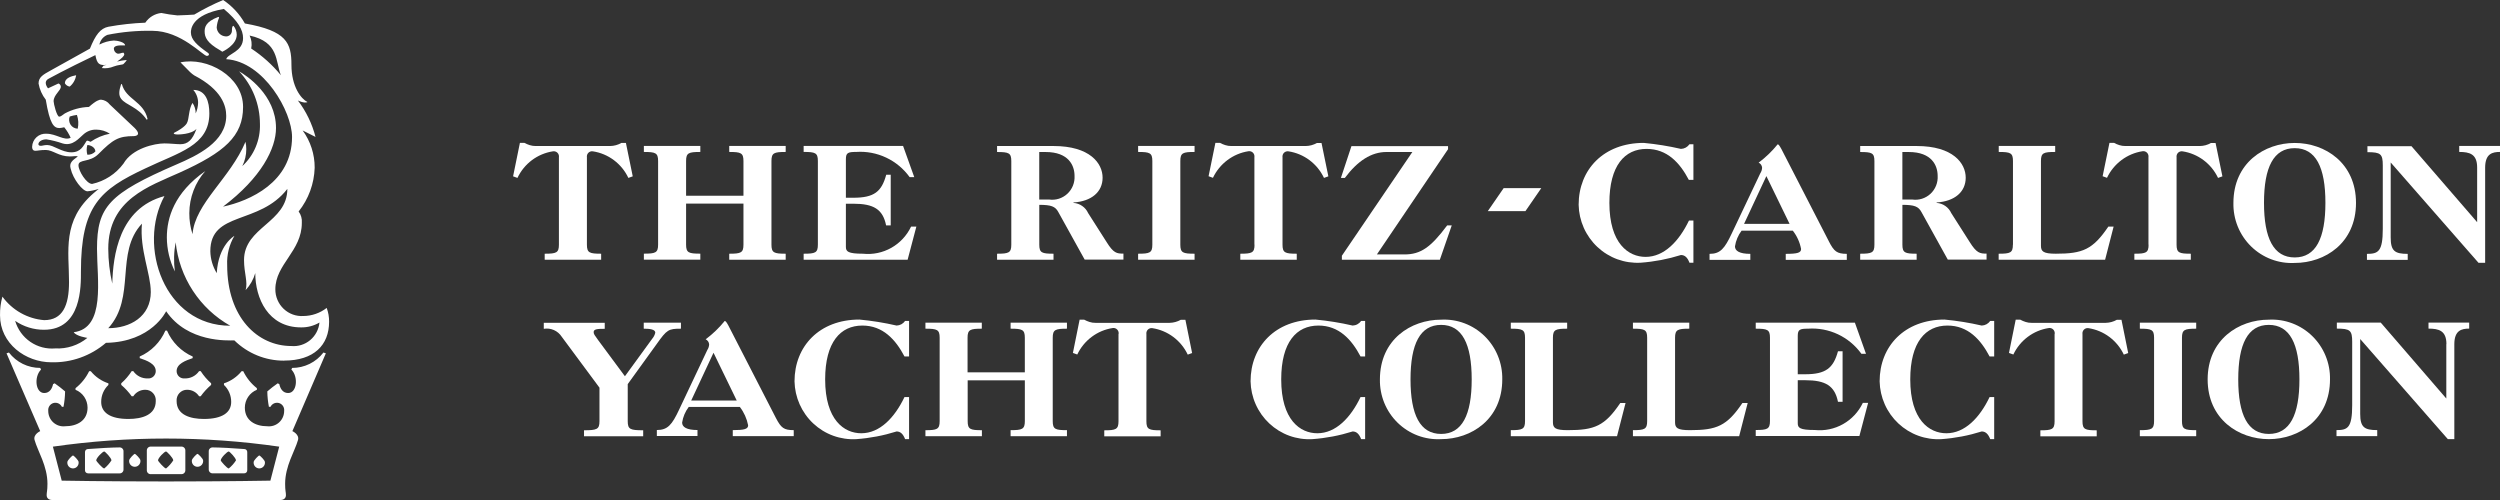 <svg width="175" height="35" viewBox="0 0 175 35" fill="none" xmlns="http://www.w3.org/2000/svg">
  <rect x="0" y="0" width="175" height="35" fill="#333333" stroke="none"/>
  <path d="M41.963 27.137L39.32 23.571C39.187 23.365 38.998 23.203 38.775 23.105C38.552 23.006 38.305 22.976 38.065 23.017V22.597H42.332V23.017C41.83 23.017 41.556 23.033 41.556 23.246C41.556 23.386 41.619 23.46 41.877 23.817L43.744 26.337L45.658 23.708C45.762 23.587 45.834 23.443 45.87 23.288C45.87 23.058 45.501 23.008 45.062 23.008V22.588H47.666V23.008C46.795 23.008 46.686 23.071 45.972 24.076L43.941 26.888V29.486C43.941 30.056 44.121 30.119 45.023 30.119V30.539H40.881V30.119C41.782 30.119 41.963 30.055 41.963 29.486V27.137Z" fill="white"/>
  <path d="M49.515 24.494C49.591 24.379 49.634 24.245 49.64 24.107C49.635 24.031 49.609 23.958 49.566 23.895C49.524 23.833 49.465 23.783 49.397 23.75C49.892 23.38 50.34 22.949 50.73 22.467C50.792 22.467 50.856 22.546 50.989 22.792L54.307 29.246C54.675 29.959 54.872 30.109 55.561 30.109V30.529H51.294V30.109C52.118 30.109 52.369 30.03 52.369 29.769C52.278 29.302 52.079 28.862 51.789 28.486H48.212C47.969 28.805 47.81 29.181 47.749 29.579C47.749 29.888 48.055 30.102 48.824 30.102V30.522H45.979V30.102C46.732 30.102 47.038 29.745 47.541 28.668L49.515 24.494ZM49.946 24.692L48.385 28.035H51.57L49.946 24.692Z" fill="white"/>
  <path d="M63.635 27.794V30.74H63.358C63.219 30.384 63.036 30.202 62.762 30.202C61.846 30.49 60.902 30.671 59.946 30.74C59.396 30.771 58.846 30.69 58.328 30.502C57.809 30.314 57.334 30.022 56.93 29.644C56.526 29.267 56.202 28.811 55.976 28.304C55.75 27.797 55.628 27.249 55.616 26.693C55.616 24.238 57.358 22.369 60.158 22.369C61.034 22.451 61.904 22.592 62.762 22.789C62.879 22.785 62.994 22.754 63.098 22.698C63.201 22.641 63.29 22.561 63.358 22.464H63.635V24.951H63.314C62.687 23.761 61.8 22.789 60.365 22.789C58.836 22.789 57.761 23.945 57.761 26.559C57.761 29.402 59.094 30.328 60.287 30.328C61.589 30.328 62.624 29.235 63.314 27.794H63.635Z" fill="white"/>
  <path d="M71.745 26.622H67.737V29.481C67.737 30.051 67.917 30.114 68.733 30.114V30.534H64.78V30.114C65.588 30.114 65.776 30.051 65.776 29.481V23.641C65.776 23.071 65.596 23.008 64.78 23.008V22.588H68.726V23.008C67.918 23.008 67.729 23.071 67.729 23.641V26.064H71.738V23.641C71.738 23.071 71.558 23.008 70.742 23.008V22.588H74.687V23.008C73.879 23.008 73.691 23.071 73.691 23.641V29.478C73.691 30.049 73.871 30.111 74.687 30.111V30.532H70.742V30.111C71.55 30.111 71.739 30.048 71.739 29.478V26.619L71.745 26.622Z" fill="white"/>
  <path d="M78.303 23.383C78.312 23.326 78.307 23.267 78.29 23.212C78.272 23.157 78.242 23.107 78.201 23.066C78.16 23.025 78.111 22.994 78.056 22.976C78.002 22.958 77.944 22.954 77.887 22.963C77.355 23.044 76.852 23.256 76.42 23.579C75.988 23.902 75.641 24.327 75.409 24.816L75.103 24.706L75.573 22.378H75.895C76.013 22.443 76.136 22.496 76.264 22.536C76.398 22.58 76.539 22.602 76.68 22.599H81.879C82.151 22.593 82.418 22.519 82.656 22.385H82.978L83.448 24.713L83.142 24.824C82.91 24.334 82.563 23.909 82.131 23.586C81.699 23.263 81.196 23.052 80.664 22.971C80.607 22.961 80.549 22.966 80.495 22.984C80.44 23.002 80.391 23.032 80.35 23.073C80.309 23.114 80.279 23.164 80.261 23.22C80.244 23.275 80.239 23.333 80.248 23.39V29.489C80.248 30.059 80.428 30.122 81.244 30.122V30.542H77.299V30.122C78.107 30.122 78.295 30.058 78.295 29.489V23.383H78.303Z" fill="white"/>
  <path d="M95.559 27.794V30.74H95.281C95.143 30.384 94.96 30.202 94.685 30.202C93.77 30.49 92.825 30.671 91.869 30.74C91.319 30.771 90.769 30.69 90.251 30.502C89.733 30.314 89.258 30.022 88.854 29.644C88.45 29.267 88.125 28.811 87.9 28.304C87.674 27.797 87.551 27.249 87.54 26.693C87.54 24.238 89.281 22.369 92.081 22.369C92.957 22.451 93.827 22.592 94.685 22.789C94.803 22.785 94.918 22.754 95.021 22.697C95.125 22.641 95.214 22.561 95.281 22.464H95.559V24.951H95.238C94.61 23.761 93.724 22.789 92.289 22.789C90.759 22.789 89.685 23.945 89.685 26.559C89.685 29.402 91.018 30.328 92.21 30.328C93.512 30.328 94.548 29.235 95.238 27.794H95.559Z" fill="white"/>
  <path d="M100.877 22.377C101.435 22.347 101.994 22.434 102.517 22.632C103.041 22.829 103.518 23.134 103.92 23.526C104.322 23.919 104.639 24.39 104.852 24.912C105.066 25.434 105.17 25.994 105.159 26.559C105.159 29.354 102.987 30.74 100.877 30.74C100.319 30.77 99.761 30.683 99.237 30.486C98.713 30.288 98.236 29.983 97.834 29.591C97.432 29.199 97.115 28.727 96.901 28.205C96.688 27.683 96.584 27.123 96.594 26.559C96.594 23.763 98.767 22.377 100.877 22.377ZM100.877 30.375C102.344 30.375 103.019 29.046 103.019 26.559C103.019 24.072 102.344 22.742 100.877 22.742C99.41 22.742 98.736 24.072 98.736 26.559C98.736 29.046 99.41 30.375 100.877 30.375Z" fill="white"/>
  <path d="M106.752 23.641C106.752 23.071 106.572 23.008 105.756 23.008V22.588H109.701V23.008C108.894 23.008 108.705 23.071 108.705 23.641V29.557C108.705 29.961 108.87 30.111 109.745 30.111C111.627 30.111 112.333 29.818 113.419 28.211H113.788L113.192 30.532H105.756V30.111C106.563 30.111 106.752 30.048 106.752 29.478V23.641Z" fill="white"/>
  <path d="M115.301 23.641C115.301 23.071 115.121 23.008 114.305 23.008V22.588H118.25V23.008C117.443 23.008 117.254 23.071 117.254 23.641V29.557C117.254 29.961 117.419 30.111 118.294 30.111C120.176 30.111 120.882 29.818 121.968 28.211H122.337L121.741 30.532H114.305V30.111C115.113 30.111 115.301 30.048 115.301 29.478V23.641Z" fill="white"/>
  <path d="M123.898 23.641C123.898 23.071 123.717 23.008 122.901 23.008V22.588H129.843L130.619 24.765H130.298C129.873 24.177 129.308 23.708 128.656 23.4C128.003 23.093 127.283 22.957 126.565 23.007C125.984 23.007 125.843 23.07 125.843 23.514V26.198H126.361C127.812 26.198 128.337 25.763 128.659 24.588H128.981V28.128H128.659C128.431 27.003 127.788 26.615 126.361 26.615H125.843V29.625C125.843 29.95 125.981 30.1 127.035 30.1C127.722 30.172 128.413 30.027 129.015 29.687C129.617 29.347 130.101 28.828 130.4 28.2H130.769L130.158 30.52H122.901V30.1C123.709 30.1 123.898 30.037 123.898 29.467V23.641Z" fill="white"/>
  <path d="M139.593 27.794V30.74H139.316C139.177 30.384 138.994 30.202 138.719 30.202C137.804 30.49 136.859 30.671 135.903 30.74C135.354 30.771 134.803 30.69 134.285 30.502C133.767 30.314 133.292 30.022 132.888 29.644C132.484 29.267 132.159 28.811 131.934 28.304C131.708 27.797 131.586 27.249 131.574 26.693C131.574 24.238 133.315 22.369 136.115 22.369C136.992 22.451 137.861 22.592 138.719 22.789C138.837 22.785 138.952 22.754 139.056 22.698C139.159 22.641 139.248 22.561 139.316 22.464H139.593V24.951H139.271C138.644 23.761 137.757 22.789 136.322 22.789C134.793 22.789 133.718 23.945 133.718 26.559C133.718 29.402 135.051 30.328 136.244 30.328C137.546 30.328 138.581 29.235 139.271 27.794H139.593Z" fill="white"/>
  <path d="M143.828 23.383C143.837 23.326 143.833 23.267 143.815 23.212C143.798 23.157 143.767 23.107 143.727 23.066C143.686 23.025 143.636 22.994 143.582 22.976C143.527 22.958 143.469 22.954 143.413 22.963C142.881 23.044 142.377 23.256 141.945 23.579C141.513 23.902 141.166 24.327 140.934 24.816L140.628 24.706L141.099 22.378H141.421C141.538 22.443 141.662 22.496 141.79 22.536C141.924 22.58 142.064 22.602 142.206 22.599H147.405C147.677 22.593 147.944 22.519 148.181 22.385H148.503L148.974 24.713L148.668 24.824C148.436 24.334 148.089 23.909 147.657 23.586C147.225 23.263 146.721 23.052 146.19 22.971C146.133 22.961 146.075 22.966 146.02 22.984C145.966 23.002 145.916 23.032 145.876 23.073C145.835 23.114 145.805 23.164 145.787 23.22C145.769 23.275 145.765 23.333 145.774 23.39V29.489C145.774 30.059 145.954 30.122 146.77 30.122V30.542H142.825V30.122C143.632 30.122 143.821 30.058 143.821 29.489V23.383H143.828Z" fill="white"/>
  <path d="M150.785 23.641C150.785 23.071 150.605 23.008 149.789 23.008V22.588H153.734V23.008C152.927 23.008 152.738 23.071 152.738 23.641V29.478C152.738 30.049 152.918 30.111 153.734 30.111V30.532H149.789V30.111C150.597 30.111 150.785 30.048 150.785 29.478V23.641Z" fill="white"/>
  <path d="M158.818 22.377C159.376 22.347 159.935 22.434 160.458 22.632C160.982 22.829 161.459 23.134 161.861 23.526C162.263 23.919 162.58 24.39 162.793 24.912C163.007 25.434 163.111 25.994 163.1 26.559C163.1 29.354 160.928 30.74 158.818 30.74C156.708 30.74 154.535 29.346 154.535 26.559C154.535 23.771 156.708 22.377 158.818 22.377ZM158.818 30.375C160.285 30.375 160.96 29.046 160.96 26.559C160.96 24.072 160.285 22.742 158.818 22.742C157.351 22.742 156.677 24.072 156.677 26.559C156.677 29.046 157.351 30.375 158.818 30.375Z" fill="white"/>
  <path d="M171.25 24.088C171.25 23.145 170.717 23.003 169.995 23.003V22.583H172.843V23.003C172.325 23.003 171.803 23.113 171.803 24.095V30.74H171.348L165.214 23.731V28.966C165.214 29.909 165.505 30.107 166.406 30.107V30.527H163.555V30.107C164.332 30.107 164.653 29.956 164.653 28.364V23.929C164.653 23.129 164.515 23.003 163.579 23.003V22.583H166.653L171.242 27.897V24.088H171.25Z" fill="white"/>
  <path d="M173.399 15.551L168.802 10.232H165.72V10.652C166.653 10.652 166.795 10.778 166.795 11.579V16.021C166.795 17.613 166.473 17.771 165.686 17.771V18.191H168.54V17.771C167.639 17.771 167.348 17.573 167.348 16.622V11.373L173.497 18.398H173.96V11.737C173.96 10.748 174.478 10.636 175 10.636V10.216H172.145V10.636C172.867 10.636 173.4 10.776 173.4 11.721V15.554L173.399 15.551Z" fill="white"/>
  <path d="M160.63 10.007C158.512 10.007 156.339 11.4 156.339 14.206C156.327 14.772 156.431 15.335 156.644 15.859C156.857 16.382 157.175 16.856 157.578 17.25C157.981 17.644 158.459 17.95 158.984 18.149C159.51 18.348 160.07 18.436 160.63 18.406C162.747 18.406 164.92 17.012 164.92 14.206C164.92 11.4 162.747 10.007 160.63 10.007ZM160.63 18.021C159.155 18.021 158.48 16.691 158.48 14.196C158.48 11.7 159.155 10.371 160.63 10.371C162.104 10.371 162.779 11.7 162.779 14.196C162.779 16.691 162.104 18.021 160.63 18.021Z" fill="white"/>
  <path d="M150.401 17.127C150.401 17.697 150.221 17.76 149.405 17.76V18.18H153.357V17.76C152.541 17.76 152.36 17.697 152.36 17.127V11.013C152.351 10.956 152.356 10.898 152.374 10.842C152.391 10.787 152.422 10.737 152.462 10.696C152.503 10.655 152.552 10.624 152.607 10.607C152.662 10.589 152.72 10.584 152.776 10.593C153.31 10.675 153.816 10.887 154.249 11.211C154.683 11.536 155.031 11.963 155.263 12.454L155.569 12.344L155.09 10.008H154.769C154.53 10.146 154.26 10.219 153.985 10.221H148.769C148.627 10.223 148.487 10.202 148.353 10.158C148.225 10.118 148.101 10.065 147.984 10H147.662L147.184 12.336L147.49 12.447C147.723 11.956 148.072 11.53 148.505 11.206C148.938 10.881 149.443 10.668 149.976 10.586C150.033 10.576 150.091 10.581 150.146 10.599C150.2 10.617 150.25 10.648 150.29 10.688C150.331 10.729 150.361 10.78 150.379 10.835C150.397 10.89 150.401 10.948 150.392 11.006V17.128L150.401 17.127Z" fill="white"/>
  <path d="M140.902 17.127C140.902 17.697 140.722 17.76 139.906 17.76V18.18H147.358L147.954 15.86H147.585C146.495 17.47 145.789 17.76 143.907 17.76C143.036 17.76 142.867 17.602 142.867 17.206V11.271C142.867 10.7 143.047 10.637 143.863 10.637V10.217H139.912V10.637C140.728 10.637 140.908 10.701 140.908 11.271V17.123L140.902 17.127Z" fill="white"/>
  <path d="M137.89 16.96L136.588 14.917C136.497 14.715 136.353 14.542 136.172 14.417C135.991 14.291 135.78 14.218 135.561 14.204V14.173C136.832 14.094 137.6 13.428 137.6 12.438C137.6 11.432 136.714 10.221 134.165 10.221H130.213V10.641C131.029 10.641 131.209 10.704 131.209 11.274V17.127C131.209 17.697 131.029 17.76 130.213 17.76V18.18H134.165V17.76C133.349 17.76 133.168 17.696 133.168 17.127V14.339C134 14.339 134.29 14.449 134.502 14.845L136.345 18.172H139.059V17.752C138.596 17.759 138.361 17.712 137.89 16.96ZM133.859 13.966H133.166V10.641H133.613C135.236 10.641 135.636 11.599 135.636 12.312C135.65 12.545 135.612 12.778 135.525 12.995C135.438 13.212 135.305 13.406 135.135 13.565C134.964 13.723 134.761 13.841 134.54 13.911C134.319 13.981 134.085 14 133.856 13.967L133.859 13.966Z" fill="white"/>
  <path d="M128.023 16.897L124.695 10.427C124.557 10.181 124.499 10.102 124.437 10.102C124.047 10.584 123.599 11.015 123.104 11.385C123.173 11.416 123.232 11.466 123.275 11.529C123.318 11.591 123.343 11.665 123.347 11.741C123.341 11.88 123.297 12.014 123.222 12.129L121.229 16.329C120.72 17.414 120.413 17.77 119.668 17.77V18.19H122.523V17.77C121.754 17.77 121.448 17.557 121.448 17.247C121.509 16.847 121.668 16.468 121.911 16.146H125.496C125.789 16.52 125.988 16.961 126.076 17.429C126.076 17.69 125.833 17.77 125.002 17.77V18.19H129.276V17.77C128.583 17.762 128.39 17.612 128.022 16.899L128.023 16.897ZM122.085 15.669L123.646 12.327L125.269 15.669H122.085Z" fill="white"/>
  <path d="M118.227 15.44C117.534 16.881 116.494 17.982 115.191 17.982C113.999 17.982 112.657 17.055 112.657 14.202C112.657 11.589 113.732 10.423 115.261 10.423C116.704 10.423 117.59 11.397 118.218 12.592H118.539V10.098H118.262C118.195 10.195 118.106 10.275 118.002 10.332C117.899 10.388 117.783 10.419 117.666 10.423C116.808 10.226 115.938 10.085 115.062 10.003C112.254 10.003 110.505 11.872 110.505 14.335C110.516 14.892 110.639 15.44 110.865 15.948C111.091 16.456 111.417 16.913 111.821 17.291C112.226 17.67 112.702 17.962 113.221 18.151C113.74 18.339 114.292 18.421 114.842 18.39C115.801 18.32 116.748 18.139 117.666 17.851C117.943 17.851 118.129 18.033 118.262 18.39H118.539V15.436L118.227 15.44Z" fill="white"/>
  <path d="M93.919 18.18H100.79L101.622 15.78H101.3C100.147 17.324 99.442 17.81 98.312 17.81H96.382L101.363 10.445V10.229H94.601L93.864 12.454H94.141C95.042 11.25 96 10.64 97.053 10.64H98.865L93.931 17.902V18.182L93.919 18.18Z" fill="white"/>
  <path d="M87.817 17.127C87.817 17.697 87.637 17.76 86.821 17.76V18.18H90.773V17.76C89.957 17.76 89.776 17.697 89.776 17.127V11.013C89.767 10.956 89.772 10.898 89.79 10.842C89.807 10.787 89.838 10.737 89.878 10.696C89.919 10.655 89.969 10.624 90.023 10.607C90.078 10.589 90.136 10.584 90.192 10.593C90.726 10.675 91.232 10.887 91.665 11.211C92.099 11.536 92.447 11.963 92.679 12.454L92.985 12.344L92.506 10.008H92.185C91.945 10.145 91.676 10.218 91.401 10.221H86.185C86.043 10.223 85.903 10.202 85.769 10.158C85.641 10.118 85.517 10.065 85.4 10H85.078L84.6 12.336L84.906 12.447C85.139 11.956 85.487 11.53 85.921 11.206C86.354 10.881 86.859 10.668 87.392 10.586C87.449 10.576 87.507 10.581 87.562 10.599C87.616 10.617 87.666 10.648 87.706 10.688C87.747 10.729 87.777 10.78 87.795 10.835C87.813 10.89 87.817 10.948 87.808 11.006V17.128L87.817 17.127Z" fill="white"/>
  <path d="M80.664 17.127C80.664 17.697 80.484 17.76 79.668 17.76V18.18H83.62V17.76C82.804 17.76 82.623 17.696 82.623 17.127V11.271C82.623 10.7 82.804 10.637 83.62 10.637V10.217H79.668V10.637C80.484 10.637 80.664 10.701 80.664 11.271V17.123V17.127Z" fill="white"/>
  <path d="M77.472 16.96L76.17 14.917C76.079 14.715 75.935 14.542 75.754 14.417C75.573 14.291 75.362 14.218 75.142 14.204V14.173C76.413 14.094 77.182 13.428 77.182 12.438C77.182 11.432 76.295 10.221 73.746 10.221H69.795V10.641C70.611 10.641 70.791 10.704 70.791 11.274V17.127C70.791 17.697 70.611 17.76 69.795 17.76V18.18H73.746V17.76C72.93 17.76 72.75 17.696 72.75 17.127V14.339C73.582 14.339 73.872 14.449 74.083 14.845L75.927 18.172H78.641V17.752C78.17 17.759 77.942 17.712 77.472 16.96ZM73.441 13.966H72.747V10.641H73.194C74.818 10.641 75.218 11.599 75.218 12.312C75.231 12.545 75.193 12.778 75.106 12.995C75.019 13.211 74.885 13.405 74.715 13.564C74.545 13.722 74.342 13.84 74.121 13.91C73.9 13.98 73.667 13.999 73.438 13.967L73.441 13.966Z" fill="white"/>
  <path d="M57.251 17.127C57.251 17.697 57.071 17.76 56.255 17.76V18.18H63.534L64.146 15.86H63.777C63.478 16.489 62.993 17.01 62.389 17.35C61.785 17.69 61.092 17.833 60.404 17.76C59.346 17.76 59.212 17.602 59.212 17.277V14.26H59.73C61.157 14.26 61.801 14.648 62.028 15.78H62.35V12.232H62.036C61.714 13.412 61.196 13.842 59.738 13.842H59.212V11.149C59.212 10.698 59.351 10.635 59.934 10.635C60.655 10.586 61.376 10.723 62.031 11.032C62.685 11.34 63.252 11.811 63.677 12.401H63.999L63.215 10.215H56.255V10.635C57.071 10.635 57.251 10.698 57.251 11.268V17.129V17.127Z" fill="white"/>
  <path d="M52.042 17.127C52.042 17.697 51.862 17.76 51.046 17.76V18.18H54.998V17.76C54.182 17.76 54.002 17.696 54.002 17.127V11.271C54.002 10.7 54.182 10.637 54.998 10.637V10.217H51.046V10.637C51.862 10.637 52.042 10.701 52.042 11.271V13.702H48.026V11.271C48.026 10.7 48.207 10.637 49.023 10.637V10.217H45.071V10.637C45.887 10.637 46.067 10.701 46.067 11.271V17.123C46.067 17.694 45.887 17.756 45.071 17.756V18.177H49.023V17.756C48.207 17.756 48.026 17.693 48.026 17.123V14.253H52.042V17.123V17.127Z" fill="white"/>
  <path d="M39.124 17.127C39.124 17.697 38.944 17.76 38.128 17.76V18.18H42.08V17.76C41.264 17.76 41.084 17.697 41.084 17.127V11.013C41.075 10.956 41.079 10.897 41.097 10.842C41.114 10.787 41.145 10.737 41.185 10.696C41.226 10.655 41.276 10.624 41.33 10.606C41.385 10.588 41.443 10.584 41.499 10.593C42.033 10.674 42.539 10.886 42.972 11.211C43.406 11.535 43.754 11.962 43.986 12.454L44.292 12.344L43.814 10.007H43.493C43.254 10.144 42.984 10.218 42.709 10.221H37.492C37.351 10.223 37.211 10.202 37.077 10.158C36.949 10.117 36.825 10.065 36.708 10H36.394L35.916 12.343L36.222 12.454C36.454 11.962 36.802 11.535 37.235 11.21C37.669 10.886 38.175 10.674 38.708 10.592C38.765 10.583 38.823 10.588 38.878 10.606C38.932 10.624 38.982 10.654 39.023 10.695C39.063 10.736 39.093 10.786 39.111 10.841C39.129 10.897 39.133 10.955 39.124 11.012V17.127Z" fill="white"/>
  <path d="M104.147 14.777H106.782L107.891 13.167H105.257L104.147 14.777Z" fill="white"/>
  <path d="M6.735 32.227C6.735 32.057 7.185 31.603 7.297 31.603C7.353 31.603 7.802 32.057 7.802 32.227C7.664 32.441 7.494 32.633 7.297 32.794C7.185 32.794 6.735 32.283 6.735 32.227ZM15.451 32.227C15.451 32.057 15.9 31.603 16.013 31.603C16.069 31.603 16.519 32.057 16.519 32.227C16.381 32.441 16.21 32.633 16.013 32.794C15.901 32.794 15.451 32.283 15.451 32.227ZM11.061 32.227C11.061 32.057 11.511 31.603 11.623 31.603C11.679 31.603 12.128 32.057 12.128 32.227C11.99 32.441 11.82 32.633 11.623 32.794C11.511 32.794 11.061 32.283 11.061 32.227ZM6.174 33.137H8.365C8.402 33.139 8.44 33.133 8.475 33.12C8.51 33.106 8.542 33.085 8.568 33.059C8.595 33.032 8.615 33 8.629 32.964C8.642 32.929 8.648 32.891 8.645 32.853V31.602C8.648 31.565 8.642 31.527 8.629 31.491C8.615 31.456 8.595 31.424 8.568 31.397C8.542 31.37 8.51 31.349 8.475 31.336C8.44 31.323 8.402 31.317 8.365 31.319C7.915 31.319 6.848 31.376 6.174 31.432C6.144 31.43 6.113 31.434 6.085 31.444C6.057 31.455 6.031 31.471 6.01 31.493C5.988 31.515 5.972 31.541 5.961 31.569C5.951 31.598 5.947 31.629 5.949 31.659V32.907C5.947 32.938 5.951 32.968 5.961 32.997C5.972 33.026 5.988 33.051 6.01 33.073C6.031 33.095 6.057 33.111 6.085 33.122C6.113 33.132 6.144 33.136 6.174 33.134V33.137ZM4.716 32.338C4.716 32.225 5.053 31.884 5.109 31.884C5.165 31.884 5.502 32.225 5.502 32.338C5.509 32.394 5.504 32.452 5.488 32.506C5.471 32.56 5.443 32.61 5.406 32.653C5.369 32.696 5.323 32.73 5.272 32.753C5.221 32.776 5.165 32.789 5.109 32.789C5.053 32.789 4.997 32.776 4.946 32.753C4.894 32.73 4.849 32.696 4.811 32.653C4.774 32.61 4.746 32.56 4.73 32.506C4.713 32.452 4.708 32.394 4.715 32.338H4.716ZM9.042 32.225C9.042 32.111 9.379 31.771 9.435 31.771C9.491 31.771 9.828 32.111 9.828 32.225C9.835 32.281 9.83 32.338 9.814 32.393C9.797 32.447 9.769 32.497 9.732 32.54C9.695 32.582 9.649 32.616 9.598 32.64C9.547 32.663 9.491 32.675 9.435 32.675C9.378 32.675 9.323 32.663 9.272 32.64C9.22 32.616 9.174 32.582 9.137 32.54C9.1 32.497 9.072 32.447 9.056 32.393C9.039 32.338 9.034 32.281 9.041 32.225H9.042ZM12.693 33.189C12.731 33.191 12.768 33.186 12.803 33.172C12.838 33.159 12.87 33.138 12.897 33.111C12.923 33.084 12.944 33.052 12.957 33.017C12.971 32.981 12.976 32.944 12.974 32.906V31.546C12.976 31.508 12.971 31.47 12.957 31.435C12.944 31.399 12.923 31.367 12.897 31.34C12.87 31.314 12.838 31.293 12.803 31.279C12.768 31.266 12.731 31.26 12.693 31.262H10.559C10.521 31.26 10.484 31.266 10.449 31.279C10.414 31.293 10.382 31.314 10.355 31.34C10.329 31.367 10.308 31.399 10.295 31.435C10.282 31.47 10.276 31.508 10.278 31.546V32.907C10.276 32.945 10.282 32.983 10.295 33.018C10.308 33.054 10.329 33.086 10.355 33.113C10.382 33.139 10.414 33.16 10.449 33.174C10.484 33.187 10.521 33.193 10.559 33.191L12.693 33.189ZM17.083 33.133C17.113 33.135 17.143 33.131 17.172 33.12C17.2 33.11 17.226 33.093 17.247 33.072C17.269 33.05 17.285 33.024 17.296 32.995C17.306 32.967 17.31 32.936 17.308 32.906V31.659C17.31 31.629 17.306 31.598 17.296 31.569C17.285 31.541 17.269 31.515 17.247 31.493C17.226 31.471 17.2 31.455 17.172 31.444C17.143 31.434 17.113 31.43 17.083 31.432C16.409 31.376 15.341 31.319 14.892 31.319C14.855 31.317 14.817 31.323 14.782 31.336C14.747 31.349 14.715 31.37 14.689 31.397C14.662 31.424 14.642 31.456 14.628 31.491C14.615 31.527 14.609 31.565 14.612 31.602V32.85C14.609 32.888 14.615 32.926 14.628 32.962C14.642 32.997 14.662 33.029 14.689 33.056C14.715 33.083 14.747 33.103 14.782 33.117C14.817 33.13 14.855 33.136 14.892 33.134L17.083 33.133ZM18.544 32.338C18.551 32.394 18.546 32.452 18.529 32.506C18.513 32.56 18.485 32.61 18.448 32.653C18.41 32.696 18.365 32.73 18.313 32.753C18.262 32.776 18.206 32.789 18.15 32.789C18.094 32.789 18.038 32.776 17.987 32.753C17.936 32.73 17.89 32.696 17.853 32.653C17.816 32.61 17.788 32.56 17.771 32.506C17.755 32.452 17.75 32.394 17.757 32.338C17.757 32.225 18.094 31.884 18.15 31.884C18.206 31.884 18.543 32.225 18.543 32.338H18.544ZM14.218 32.225C14.225 32.281 14.22 32.338 14.203 32.393C14.187 32.447 14.159 32.497 14.122 32.54C14.085 32.582 14.039 32.616 13.988 32.64C13.936 32.663 13.881 32.675 13.824 32.675C13.768 32.675 13.713 32.663 13.661 32.64C13.61 32.616 13.564 32.582 13.527 32.54C13.49 32.497 13.462 32.447 13.445 32.393C13.429 32.338 13.424 32.281 13.431 32.225C13.431 32.111 13.768 31.771 13.824 31.771C13.88 31.771 14.217 32.111 14.217 32.225H14.218ZM8.477 5.891H8.533C8.814 6.969 10.05 7.081 10.331 8.33L10.275 8.387C9.657 7.477 8.814 7.366 8.477 6.912C8.308 6.685 8.308 6.402 8.477 5.891ZM10.557 20.42C10.557 22.178 9.096 22.973 7.579 22.973C9.545 20.817 8.028 17.698 9.936 15.655C9.768 17.47 10.554 19.172 10.554 20.42H10.557ZM19.891 25.241C21.97 25.241 23.037 24.163 23.037 22.518C23.04 22.189 22.983 21.862 22.868 21.554C22.401 21.917 21.829 22.116 21.239 22.121C20.986 22.137 20.733 22.101 20.494 22.014C20.256 21.928 20.038 21.792 19.854 21.617C19.669 21.441 19.523 21.229 19.423 20.994C19.323 20.759 19.273 20.506 19.274 20.25C19.274 18.491 21.128 17.584 21.128 15.599C21.153 15.315 21.073 15.032 20.904 14.804C21.598 13.934 21.993 12.858 22.027 11.741C22.032 10.802 21.737 9.887 21.185 9.132L22.086 9.585C21.847 8.66 21.427 7.792 20.85 7.032C20.85 7.032 21.299 7.259 21.525 7.146C21.075 6.919 20.401 6.068 20.401 4.536C20.401 3.005 20.064 2.157 17.143 1.643C16.77 0.982 16.248 0.419 15.62 0C14.924 0.294 14.248 0.635 13.597 1.021C13.597 1.021 12.754 1.078 12.419 1.078C12.041 1.043 11.666 0.986 11.295 0.908C11.07 0.931 10.852 1.005 10.658 1.122C10.464 1.24 10.298 1.399 10.171 1.588C9.304 1.622 8.441 1.717 7.587 1.872C7.025 1.985 6.686 2.439 6.295 3.403L3.541 4.935C3.036 5.218 2.699 5.388 2.699 5.845C2.772 6.259 2.945 6.649 3.204 6.979C3.485 8.681 3.766 8.964 4.159 8.964C4.273 8.955 4.386 8.936 4.496 8.908C4.678 9.132 4.829 9.38 4.946 9.645C4.496 9.872 3.934 9.361 3.26 9.361C3.134 9.351 3.007 9.367 2.887 9.407C2.767 9.448 2.656 9.513 2.562 9.598C2.467 9.683 2.391 9.786 2.337 9.902C2.283 10.018 2.253 10.143 2.249 10.271C2.249 10.498 2.361 10.555 2.473 10.555C2.642 10.555 2.81 10.498 3.203 10.498C3.709 10.498 4.105 10.951 4.889 10.951C5.169 10.951 5.338 10.895 5.45 10.951C5.057 11.235 4.832 11.405 4.945 11.803C5.113 12.54 5.788 13.391 6.123 13.391C6.391 13.366 6.655 13.308 6.91 13.221L6.573 13.504C4.326 15.433 4.832 17.588 4.832 19.744C4.832 21.389 4.383 22.41 3.09 22.41C2.515 22.363 1.956 22.192 1.452 21.908C0.948 21.625 0.511 21.235 0.169 20.765C0.05 21.189 -0.006 21.629 0.001 22.07C0.001 24.055 1.798 25.36 3.596 25.36C4.992 25.396 6.352 24.911 7.416 23.998C10.618 23.941 11.63 21.786 11.63 21.786C13.147 23.998 15.956 23.828 16.405 23.828C17.337 24.742 18.588 25.252 19.888 25.246L19.891 25.241ZM20.115 13.216C20.115 15.596 17.082 15.882 17.082 18.207C17.082 19.117 17.362 19.739 17.194 20.307C17.509 19.97 17.741 19.562 17.869 19.117C17.869 20.875 18.77 22.917 21.071 22.917C21.524 22.926 21.971 22.808 22.363 22.577C22.315 23.057 22.082 23.499 21.714 23.807C21.346 24.115 20.873 24.264 20.397 24.222C18.04 24.222 15.902 22.237 15.902 18.552C15.869 17.837 16.045 17.127 16.408 16.511C16.408 16.511 15.284 17.134 15.172 19.12C14.89 18.659 14.735 18.13 14.723 17.588C14.723 14.752 18.149 15.774 20.116 13.221L20.115 13.216ZM17.472 2.488C19.552 2.941 19.27 4.303 19.663 5.267C19.067 4.541 18.366 3.91 17.583 3.396C17.65 3.088 17.61 2.767 17.471 2.486L17.472 2.488ZM4.88 8.157C5.044 8.104 5.214 8.066 5.385 8.044C5.491 8.354 5.511 8.688 5.441 9.008C5.342 9.006 5.245 8.98 5.157 8.931C5.07 8.883 4.996 8.814 4.941 8.73C4.886 8.647 4.852 8.551 4.841 8.451C4.83 8.352 4.844 8.251 4.88 8.157ZM6.058 9.867C5.834 10.207 5.665 10.662 4.991 10.662C4.316 10.662 3.755 10.152 3.305 10.152C3.081 10.152 2.968 10.208 2.856 10.208C2.744 10.208 2.688 10.152 2.688 10.095C2.688 9.925 2.912 9.755 3.249 9.755C3.631 9.815 4.007 9.91 4.373 10.038C5.103 10.265 5.551 9.641 5.834 9.414C6.079 9.188 6.402 9.066 6.735 9.074C7.073 9.075 7.405 9.174 7.69 9.358C7.207 9.452 6.748 9.645 6.342 9.925C6.173 9.868 6.117 9.811 6.061 9.868L6.058 9.867ZM6.676 10.604C6.604 10.681 6.517 10.741 6.42 10.78C6.323 10.819 6.219 10.836 6.114 10.831C6.052 10.609 6.052 10.373 6.114 10.151C6.339 10.151 6.676 10.321 6.676 10.604ZM3.081 23.083C5.721 23.083 5.665 20.02 5.665 18.999C5.665 14.404 7.013 13.27 10.159 11.795C12.517 10.66 14.654 10.207 14.654 7.938C14.654 7.143 14.429 6.293 13.53 6.293C13.75 6.544 13.87 6.868 13.867 7.203C13.859 7.457 13.802 7.707 13.698 7.94C13.703 7.676 13.624 7.418 13.474 7.203C13.193 7.656 13.249 8.337 13.081 8.621C13.081 8.621 12.969 8.904 12.18 9.301C12.18 9.301 12.067 9.414 12.46 9.414C12.46 9.414 13.416 9.414 13.753 9.018C13.472 9.812 13.135 10.095 12.629 10.095C12.348 10.095 11.899 10.039 11.505 10.039C10.831 10.039 9.258 10.379 8.64 11.457C8.101 12.179 7.324 12.682 6.449 12.875C6.056 12.875 5.494 11.965 5.494 11.57C5.494 11.117 6.281 11.4 6.898 10.776C7.91 9.755 8.303 9.528 9.371 9.528C9.371 9.528 9.988 9.528 9.427 8.961L7.685 7.316C7.612 7.219 7.519 7.138 7.412 7.079C7.306 7.021 7.188 6.986 7.068 6.976C6.955 6.976 6.731 7.032 6.225 7.486C5.636 7.506 5.06 7.661 4.539 7.94C4.371 8.053 4.258 8.166 4.146 8.166C3.978 8.166 3.753 7.256 3.753 7.088C3.753 6.635 4.258 6.351 4.258 6.067C4.256 6.017 4.239 5.969 4.209 5.929C4.179 5.889 4.139 5.859 4.092 5.843L3.362 6.183C3.362 6.183 2.969 5.729 3.418 5.502C3.418 5.502 4.542 4.879 6.677 3.857C6.789 4.481 6.957 4.595 7.463 4.538L7.239 4.595L7.127 4.765C7.412 4.802 7.703 4.763 7.97 4.651C8.25 4.538 8.587 4.538 8.643 4.481C8.699 4.424 8.868 4.254 8.868 4.198C8.641 4.217 8.415 4.255 8.194 4.311C8.531 4.084 8.699 3.914 8.699 3.801C8.694 3.758 8.674 3.718 8.643 3.687C8.475 3.687 8.363 3.801 8.194 3.744C8.129 3.715 8.073 3.667 8.033 3.607C7.993 3.547 7.971 3.476 7.97 3.404C7.97 3.291 8.082 3.177 8.475 3.177H8.756C8.756 2.95 8.194 2.837 7.97 2.837C7.616 2.858 7.272 2.955 6.958 3.12C6.989 2.969 7.056 2.828 7.154 2.709C7.252 2.59 7.378 2.498 7.52 2.44C8.555 2.231 9.61 2.136 10.665 2.157C12.688 2.157 14.205 3.915 14.485 3.915C14.598 3.915 14.71 3.801 14.541 3.688C13.812 3.178 13.363 2.778 13.363 2.27C13.363 2.1 13.363 1.022 15.667 0.625C16.678 1.476 17.015 2.1 17.015 2.667C17.015 3.631 15.947 3.745 15.836 4.142C18.477 4.312 20.443 7.828 20.443 9.587C20.443 12.764 17.466 14.067 15.612 14.465C18.309 12.424 19.32 10.381 19.32 8.963C19.32 6.637 17.24 5.276 16.735 4.992C17.672 5.987 18.195 7.306 18.196 8.679C18.214 9.231 18.112 9.782 17.899 10.291C17.686 10.8 17.365 11.257 16.96 11.628C17.146 11.26 17.242 10.852 17.24 10.438C17.24 10.267 17.221 10.096 17.184 9.928C16.117 12.481 13.645 14.239 13.477 16.394C13.324 15.918 13.248 15.42 13.252 14.92C13.257 13.831 13.656 12.781 14.376 11.97C12.184 13.502 11.679 15.26 11.679 16.621C11.683 17.448 11.875 18.262 12.241 19.001C12.149 18.322 12.168 17.632 12.297 16.959C12.423 18.171 12.835 19.335 13.501 20.352C14.165 21.369 15.063 22.209 16.117 22.802C11.511 22.802 9.601 17.243 11.511 13.726C8.308 14.577 7.915 17.926 7.859 19.852C7.676 19.052 7.582 18.234 7.578 17.413C7.578 13.953 10.444 13.045 12.578 12.081C15.724 10.662 17.015 9.528 17.015 7.486C17.015 5.331 14.487 3.969 12.633 4.366L13.307 5.047C13.394 5.13 13.488 5.206 13.588 5.273C15.554 6.295 15.835 7.429 15.835 8.11C15.835 9.925 13.813 10.889 12.352 11.513C7.633 13.555 6.79 14.463 6.79 17.412C6.79 19.567 7.408 22.971 5.161 23.255C5.33 23.538 6.116 23.652 6.116 23.652C5.484 24.17 4.683 24.433 3.869 24.389C3.252 24.443 2.636 24.281 2.124 23.93C1.612 23.579 1.236 23.059 1.06 22.46C1.657 22.869 2.361 23.086 3.082 23.084L3.081 23.083ZM15.392 3.509L15.561 3.622C15.561 3.622 16.572 3.169 16.572 2.432C16.57 2.205 16.491 1.985 16.347 1.809C16.235 1.809 16.235 2.035 16.235 2.149C16.235 2.206 16.222 2.262 16.198 2.313C16.175 2.365 16.141 2.411 16.098 2.449C16.056 2.486 16.006 2.514 15.952 2.531C15.899 2.548 15.842 2.553 15.786 2.546C15.625 2.536 15.474 2.467 15.36 2.352C15.246 2.237 15.178 2.084 15.168 1.922C15.187 1.688 15.244 1.458 15.336 1.242C15.336 1.234 15.335 1.227 15.332 1.22C15.329 1.213 15.325 1.207 15.32 1.201C15.315 1.196 15.309 1.192 15.302 1.189C15.295 1.186 15.287 1.185 15.28 1.185C14.379 1.525 14.325 1.922 14.325 2.206C14.325 2.603 14.493 3.001 15.392 3.511V3.509ZM4.544 5.834C4.58 5.895 4.628 5.948 4.687 5.987C4.745 6.026 4.812 6.051 4.881 6.061C5.123 5.861 5.283 5.578 5.33 5.266C5.05 5.323 4.543 5.437 4.543 5.833L4.544 5.834ZM22.811 24.733L22.642 24.676C22.383 25.013 22.051 25.286 21.671 25.473C21.291 25.659 20.874 25.756 20.451 25.754L20.395 25.868C20.901 26.378 20.788 27.512 20.171 27.512C19.778 27.512 19.609 27.172 19.553 26.889L19.441 26.832C19.187 27.007 18.943 27.197 18.711 27.399C18.717 27.761 18.755 28.122 18.823 28.477H18.935C18.988 28.369 19.077 28.284 19.186 28.236C19.295 28.188 19.417 28.18 19.531 28.213C19.645 28.247 19.744 28.321 19.81 28.421C19.875 28.521 19.904 28.641 19.891 28.761C19.892 28.912 19.861 29.062 19.801 29.201C19.741 29.34 19.652 29.465 19.541 29.566C19.43 29.668 19.298 29.745 19.155 29.792C19.012 29.839 18.861 29.855 18.712 29.838C17.869 29.838 17.139 29.442 17.139 28.534C17.14 28.265 17.221 28.002 17.371 27.779C17.521 27.557 17.734 27.385 17.981 27.286V27.172C17.578 26.854 17.251 26.447 17.026 25.982H16.914C16.591 26.38 16.162 26.675 15.678 26.834V26.947C15.839 27.099 15.967 27.284 16.054 27.488C16.141 27.693 16.185 27.914 16.183 28.137C16.183 28.874 15.565 29.327 14.273 29.327C13.318 29.327 12.363 29.043 12.363 28.079C12.354 27.977 12.367 27.875 12.4 27.778C12.432 27.681 12.485 27.593 12.554 27.518C12.623 27.443 12.706 27.384 12.799 27.343C12.892 27.303 12.992 27.283 13.093 27.284C13.26 27.282 13.425 27.323 13.572 27.402C13.72 27.481 13.845 27.597 13.936 27.738H14.049C14.26 27.444 14.505 27.178 14.779 26.944V26.83C14.498 26.582 14.252 26.295 14.049 25.979H13.936C13.824 26.143 13.672 26.276 13.495 26.365C13.319 26.454 13.122 26.497 12.925 26.489C12.854 26.496 12.783 26.489 12.715 26.466C12.647 26.444 12.585 26.408 12.532 26.36C12.479 26.311 12.437 26.253 12.408 26.187C12.379 26.122 12.364 26.051 12.363 25.979C12.363 25.469 12.981 25.242 13.487 25.069V24.956C12.683 24.601 12.041 23.953 11.69 23.141H11.577C11.226 23.953 10.584 24.601 9.78 24.956V25.069C10.285 25.239 10.903 25.466 10.903 25.979C10.903 26.051 10.888 26.122 10.858 26.187C10.829 26.253 10.787 26.311 10.734 26.359C10.681 26.407 10.619 26.444 10.552 26.466C10.484 26.488 10.413 26.496 10.342 26.489C10.144 26.497 9.948 26.454 9.771 26.365C9.594 26.276 9.443 26.143 9.33 25.979H9.218C9.015 26.295 8.769 26.582 8.487 26.83V26.944C8.762 27.178 9.007 27.444 9.218 27.738H9.33C9.422 27.597 9.547 27.481 9.694 27.402C9.842 27.323 10.006 27.282 10.173 27.284C10.274 27.283 10.375 27.303 10.468 27.343C10.561 27.384 10.644 27.443 10.713 27.518C10.782 27.593 10.834 27.681 10.867 27.778C10.9 27.875 10.912 27.977 10.903 28.079C10.903 29.043 9.948 29.327 8.993 29.327C7.701 29.327 7.084 28.873 7.084 28.137C7.082 27.914 7.126 27.693 7.213 27.488C7.3 27.284 7.428 27.099 7.589 26.947V26.834C7.105 26.675 6.676 26.38 6.353 25.982H6.241C6.016 26.447 5.69 26.854 5.286 27.172V27.286C5.534 27.385 5.747 27.557 5.897 27.779C6.047 28.002 6.128 28.265 6.129 28.534C6.129 29.444 5.398 29.838 4.556 29.838C4.407 29.855 4.256 29.839 4.113 29.792C3.97 29.745 3.839 29.668 3.727 29.566C3.616 29.465 3.527 29.34 3.467 29.201C3.407 29.062 3.376 28.912 3.377 28.761C3.364 28.641 3.393 28.521 3.458 28.421C3.524 28.321 3.623 28.247 3.737 28.213C3.851 28.18 3.973 28.188 4.082 28.236C4.191 28.284 4.28 28.369 4.333 28.477H4.445C4.513 28.122 4.551 27.761 4.557 27.399C4.324 27.197 4.08 27.007 3.827 26.832L3.714 26.889C3.658 27.172 3.49 27.512 3.097 27.512C2.479 27.512 2.367 26.378 2.872 25.868L2.816 25.754C2.393 25.756 1.976 25.659 1.596 25.473C1.217 25.286 0.884 25.013 0.625 24.676L0.457 24.733L2.814 30.179C2.814 30.179 2.308 30.405 2.421 30.802C2.645 31.597 3.322 32.617 3.322 33.865C3.322 34.376 3.266 34.432 3.266 34.66C3.266 34.887 3.434 35 3.659 35H19.622C19.846 35 20.015 34.887 20.015 34.66C20.015 34.433 19.959 34.376 19.959 33.865C19.959 32.617 20.633 31.597 20.86 30.802C20.972 30.405 20.467 30.179 20.467 30.179L22.81 24.731L22.811 24.733ZM11.623 33.702C7.241 33.702 4.32 33.645 4.32 33.645L3.702 31.265C8.956 30.509 14.29 30.509 19.545 31.265L18.927 33.645C18.935 33.645 16.015 33.702 11.624 33.702H11.623Z" fill="white"/>
</svg>
